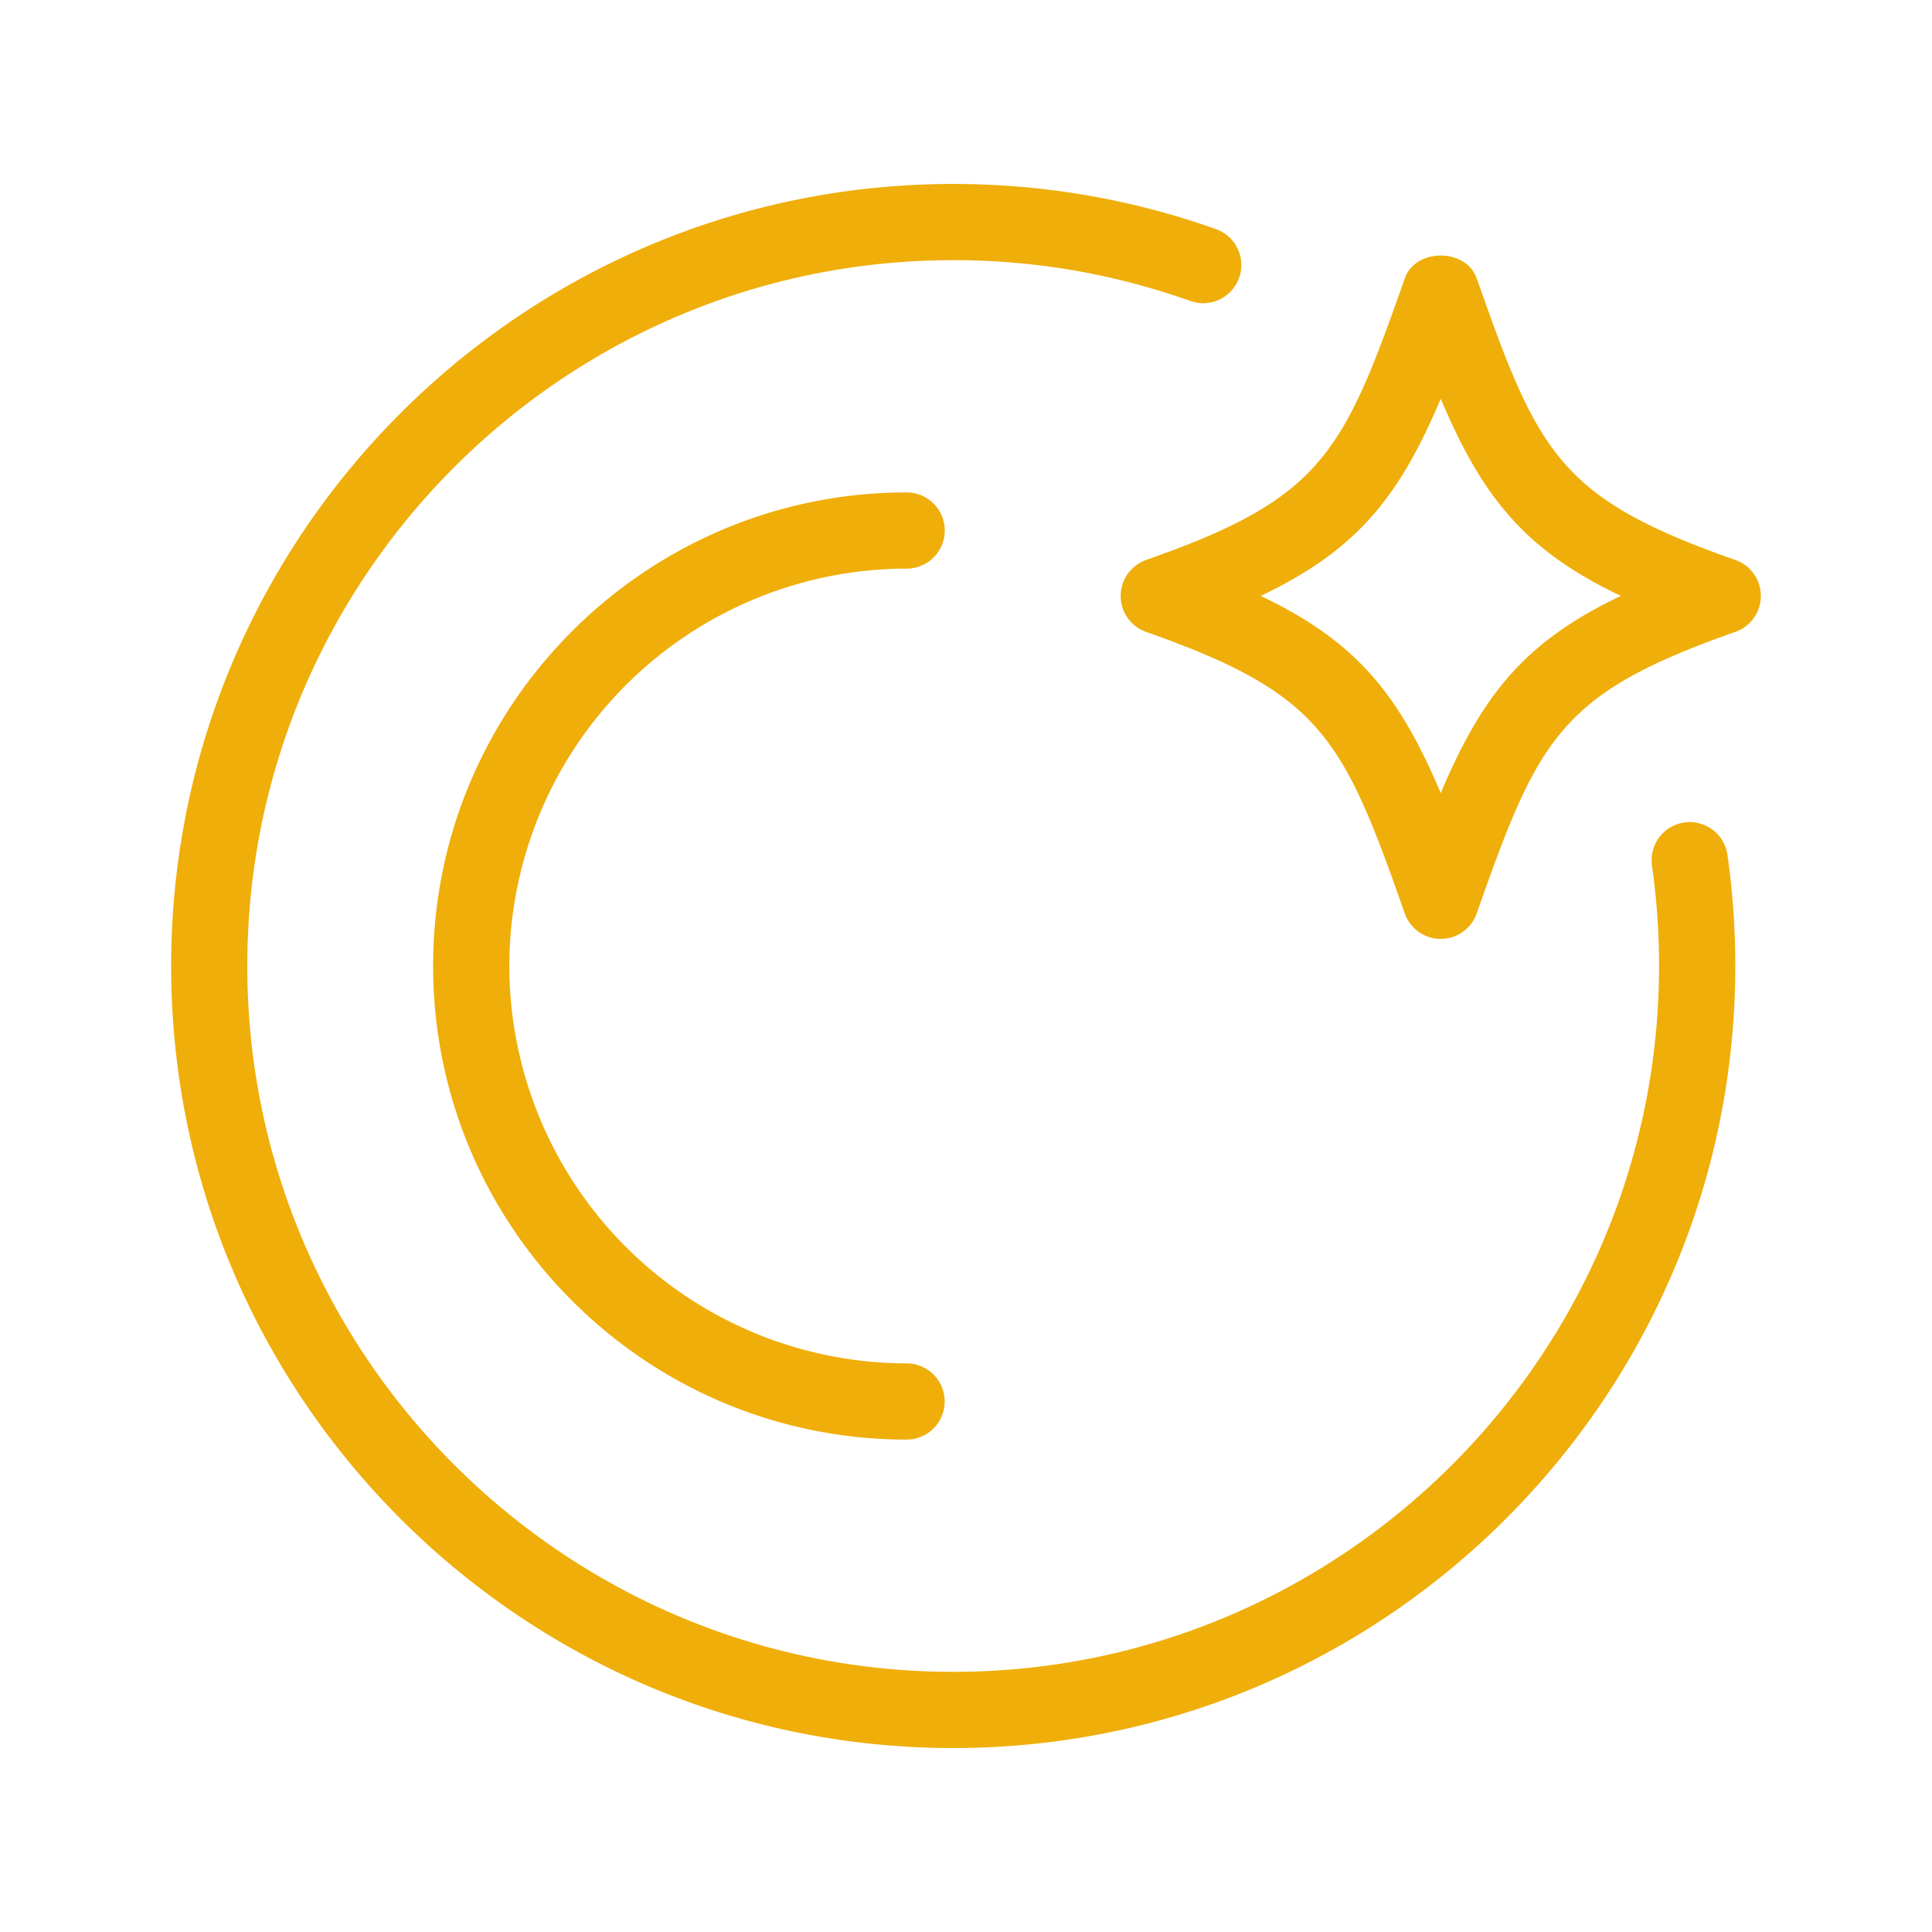 <svg xmlns="http://www.w3.org/2000/svg" width="32" height="32"><path fill="#EFAE09" fill-rule="evenodd" d="M15.788 3.047c1.496 0 2.963.253 4.358.75a.632.632 0 01-.426 1.19 11.641 11.641 0 00-3.932-.678c-6.447 0-11.692 5.245-11.692 11.69 0 6.447 5.245 11.692 11.692 11.692 6.446 0 11.691-5.245 11.691-11.691 0-.557-.039-1.116-.117-1.663a.631.631 0 111.25-.178c.086.607.13 1.226.13 1.84 0 7.144-5.812 12.954-12.954 12.954-7.143 0-12.953-5.81-12.953-12.953S8.645 3.047 15.788 3.047zm-.771 5.109a.631.631 0 110 1.262A6.589 6.589 0 008.436 16a6.589 6.589 0 006.58 6.582.63.63 0 110 1.262c-4.323 0-7.842-3.52-7.842-7.844 0-4.325 3.519-7.844 7.843-7.844zm9.442-3.544l.258.723c.848 2.323 1.376 3.01 4.026 3.94a.631.631 0 010 1.191c-2.907 1.022-3.26 1.75-4.284 4.663a.632.632 0 01-1.192 0l-.174-.492c-.9-2.508-1.373-3.208-4.109-4.17a.632.632 0 010-1.192l.487-.177c2.464-.937 2.833-1.742 3.796-4.486.178-.506 1.014-.506 1.192 0zm-.596 1.992c-.699 1.658-1.414 2.52-2.982 3.266 1.568.747 2.283 1.61 2.982 3.267.7-1.658 1.415-2.52 2.983-3.267-1.568-.747-2.283-1.607-2.983-3.266z"/></svg>